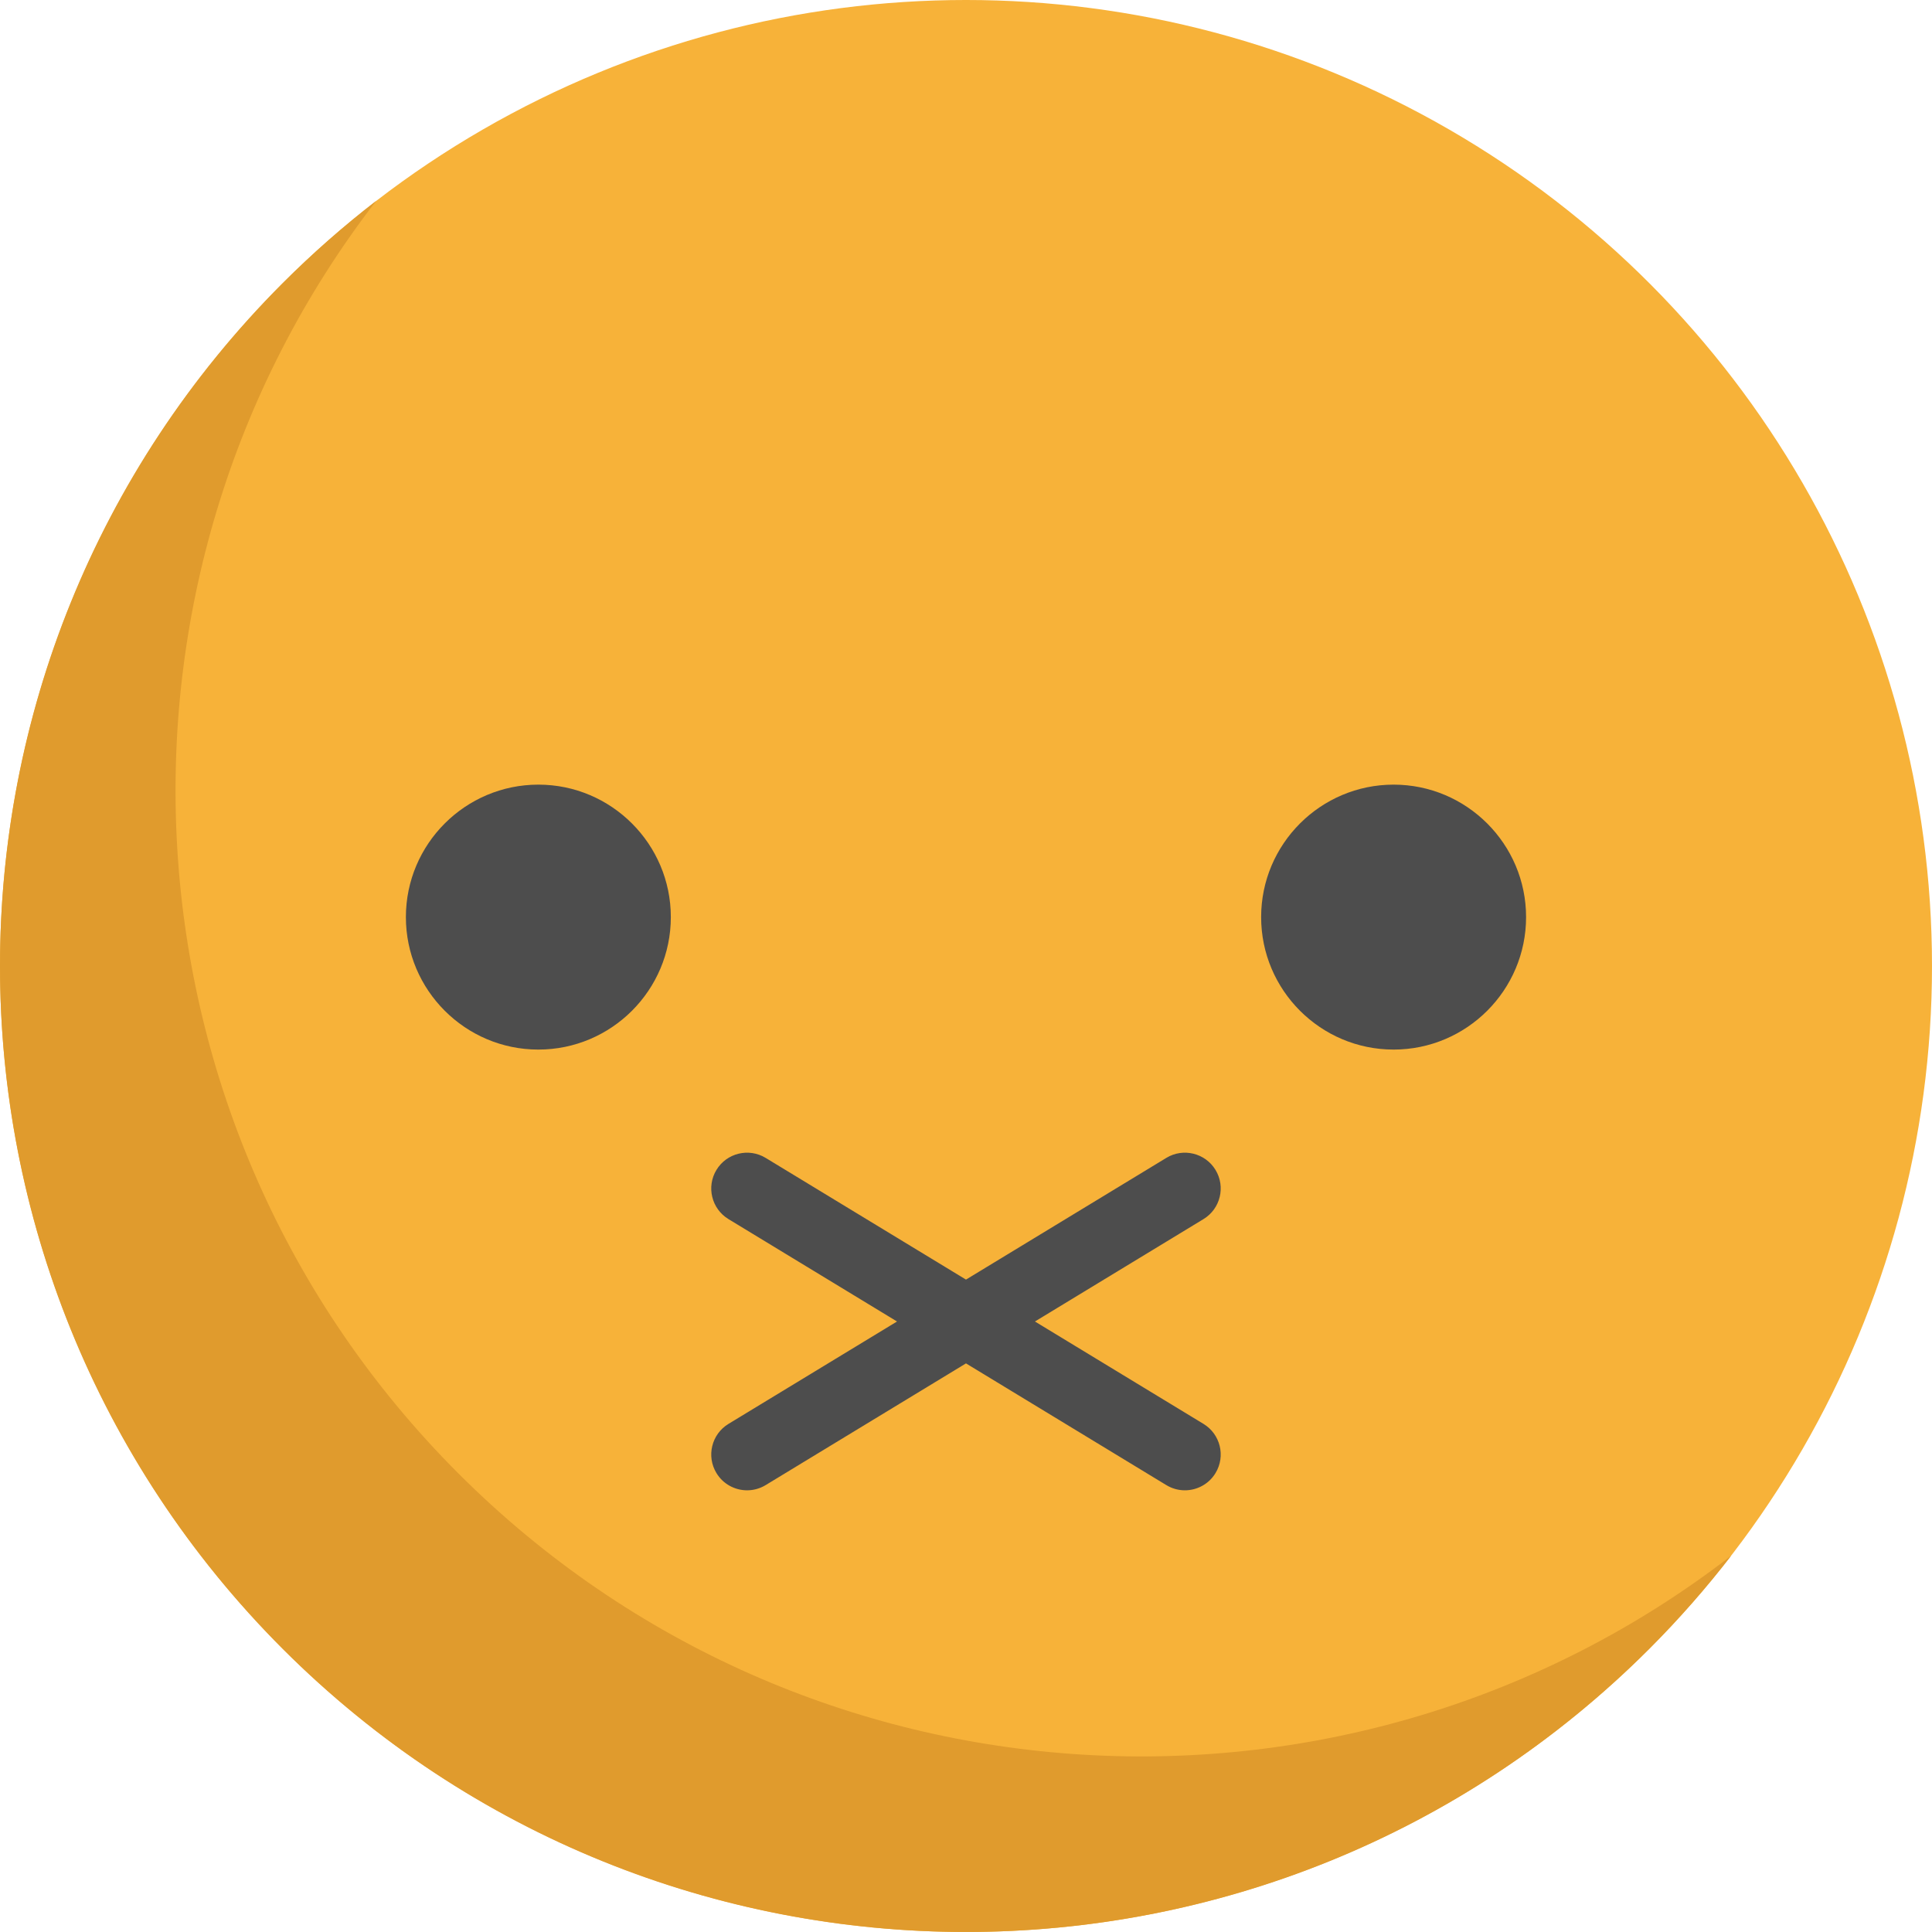<?xml version="1.0" encoding="iso-8859-1"?>
<!-- Uploaded to: SVG Repo, www.svgrepo.com, Generator: SVG Repo Mixer Tools -->
<svg height="800px" width="800px" version="1.1" id="Layer_1" xmlns="http://www.w3.org/2000/svg" xmlns:xlink="http://www.w3.org/1999/xlink" 
	 viewBox="0 0 512.009 512.009" xml:space="preserve">
<circle style="fill:#F7B239;" cx="256.004" cy="256.004" r="256.004"/>
<path style="fill:#E09B2D;" d="M121.499,390.501C29.407,298.407,22.15,153.608,99.723,53.204
	c-8.593,6.638-16.861,13.895-24.743,21.777c-99.974,99.974-99.974,262.065,0,362.038s262.065,99.974,362.038,0
	c7.881-7.881,15.138-16.15,21.777-24.743C358.392,489.85,213.593,482.593,121.499,390.501z"/>
<g>
	<path style="fill:#4D4D4D;" d="M142.674,207.94c-19.358,0-35.107,15.749-35.107,35.107s15.749,35.107,35.107,35.107
		s35.107-15.749,35.107-35.107S162.031,207.94,142.674,207.94z"/>
	<path style="fill:#4D4D4D;" d="M369.327,207.94c-19.358,0-35.107,15.749-35.107,35.107s15.749,35.107,35.107,35.107
		s35.107-15.749,35.107-35.107S388.684,207.94,369.327,207.94z"/>
	<path style="fill:#4D4D4D;" d="M322.128,310.042c-2.72-4.477-8.556-5.905-13.036-3.183l-53.092,32.254l-53.092-32.254
		c-4.479-2.72-10.315-1.296-13.036,3.183s-1.296,10.315,3.183,13.036l44.67,27.138l-44.67,27.138
		c-4.479,2.72-5.904,8.558-3.183,13.036c1.785,2.939,4.913,4.563,8.119,4.563c1.679,0,3.378-0.445,4.918-1.38l53.092-32.254
		l53.092,32.254c1.54,0.935,3.239,1.38,4.918,1.38c3.205,0,6.333-1.624,8.118-4.563c2.721-4.479,1.296-10.315-3.183-13.036
		l-44.67-27.138l44.67-27.138C323.423,320.358,324.849,314.52,322.128,310.042z"/>
</g>
</svg>
